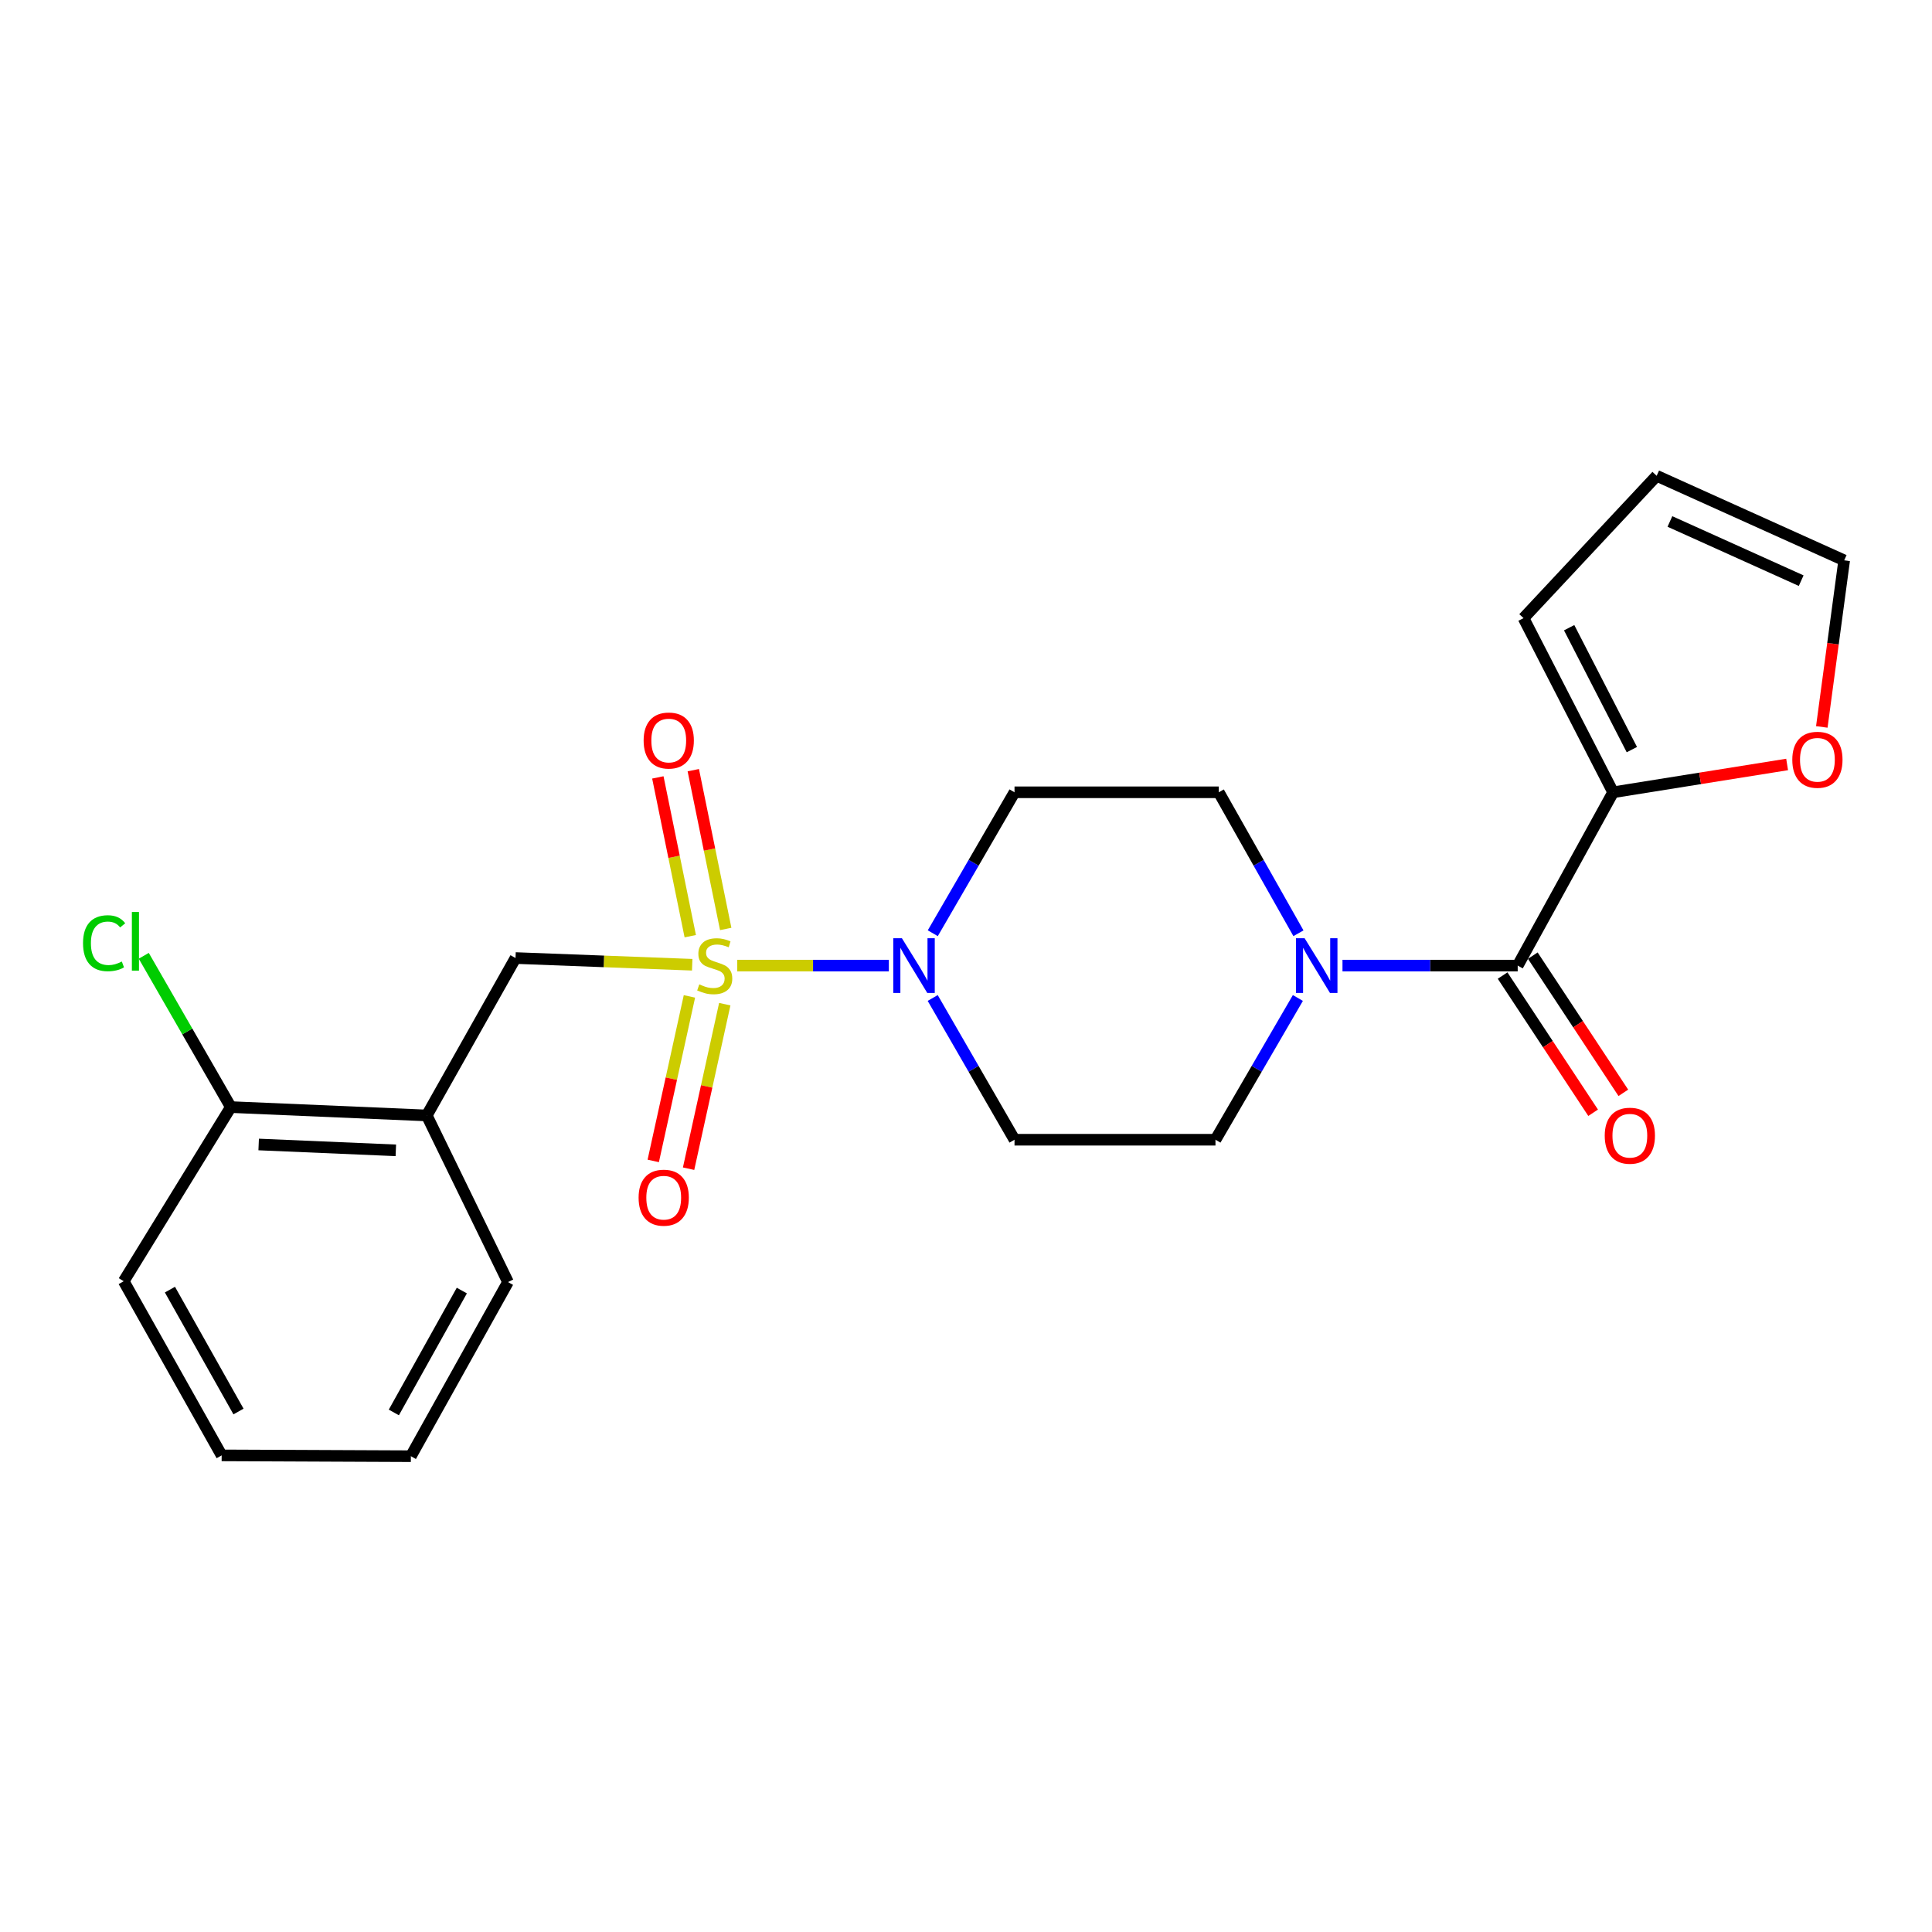 <?xml version='1.0' encoding='iso-8859-1'?>
<svg version='1.1' baseProfile='full'
              xmlns='http://www.w3.org/2000/svg'
                      xmlns:rdkit='http://www.rdkit.org/xml'
                      xmlns:xlink='http://www.w3.org/1999/xlink'
                  xml:space='preserve'
width='1000px' height='1000px' viewBox='0 0 1000 1000'>
<!-- END OF HEADER -->
<rect style='opacity:1.0;fill:#FFFFFF;stroke:none' width='1000' height='1000' x='0' y='0'> </rect>
<path class='bond-0' d='M 381.603,499.792 L 420.834,499.792' style='fill:none;fill-rule:evenodd;stroke:#CCCC00;stroke-width:6px;stroke-linecap:butt;stroke-linejoin:miter;stroke-opacity:1' />
<path class='bond-0' d='M 420.834,499.792 L 460.064,499.792' style='fill:none;fill-rule:evenodd;stroke:#0000FF;stroke-width:6px;stroke-linecap:butt;stroke-linejoin:miter;stroke-opacity:1' />
<path class='bond-3' d='M 358.285,499.35 L 312.557,497.615' style='fill:none;fill-rule:evenodd;stroke:#CCCC00;stroke-width:6px;stroke-linecap:butt;stroke-linejoin:miter;stroke-opacity:1' />
<path class='bond-3' d='M 312.557,497.615 L 266.829,495.88' style='fill:none;fill-rule:evenodd;stroke:#000000;stroke-width:6px;stroke-linecap:butt;stroke-linejoin:miter;stroke-opacity:1' />
<path class='bond-8' d='M 375.628,480.824 L 367.237,439.731' style='fill:none;fill-rule:evenodd;stroke:#CCCC00;stroke-width:6px;stroke-linecap:butt;stroke-linejoin:miter;stroke-opacity:1' />
<path class='bond-8' d='M 367.237,439.731 L 358.846,398.638' style='fill:none;fill-rule:evenodd;stroke:#FF0000;stroke-width:6px;stroke-linecap:butt;stroke-linejoin:miter;stroke-opacity:1' />
<path class='bond-8' d='M 357.279,484.571 L 348.888,443.478' style='fill:none;fill-rule:evenodd;stroke:#CCCC00;stroke-width:6px;stroke-linecap:butt;stroke-linejoin:miter;stroke-opacity:1' />
<path class='bond-8' d='M 348.888,443.478 L 340.498,402.385' style='fill:none;fill-rule:evenodd;stroke:#FF0000;stroke-width:6px;stroke-linecap:butt;stroke-linejoin:miter;stroke-opacity:1' />
<path class='bond-9' d='M 356.85,515.733 L 347.484,558.312' style='fill:none;fill-rule:evenodd;stroke:#CCCC00;stroke-width:6px;stroke-linecap:butt;stroke-linejoin:miter;stroke-opacity:1' />
<path class='bond-9' d='M 347.484,558.312 L 338.118,600.891' style='fill:none;fill-rule:evenodd;stroke:#FF0000;stroke-width:6px;stroke-linecap:butt;stroke-linejoin:miter;stroke-opacity:1' />
<path class='bond-9' d='M 375.141,519.756 L 365.775,562.335' style='fill:none;fill-rule:evenodd;stroke:#CCCC00;stroke-width:6px;stroke-linecap:butt;stroke-linejoin:miter;stroke-opacity:1' />
<path class='bond-9' d='M 365.775,562.335 L 356.409,604.914' style='fill:none;fill-rule:evenodd;stroke:#FF0000;stroke-width:6px;stroke-linecap:butt;stroke-linejoin:miter;stroke-opacity:1' />
<path class='bond-6' d='M 482.766,516.554 L 503.939,553.238' style='fill:none;fill-rule:evenodd;stroke:#0000FF;stroke-width:6px;stroke-linecap:butt;stroke-linejoin:miter;stroke-opacity:1' />
<path class='bond-6' d='M 503.939,553.238 L 525.113,589.923' style='fill:none;fill-rule:evenodd;stroke:#000000;stroke-width:6px;stroke-linecap:butt;stroke-linejoin:miter;stroke-opacity:1' />
<path class='bond-7' d='M 482.807,483.039 L 503.96,446.563' style='fill:none;fill-rule:evenodd;stroke:#0000FF;stroke-width:6px;stroke-linecap:butt;stroke-linejoin:miter;stroke-opacity:1' />
<path class='bond-7' d='M 503.96,446.563 L 525.113,410.087' style='fill:none;fill-rule:evenodd;stroke:#000000;stroke-width:6px;stroke-linecap:butt;stroke-linejoin:miter;stroke-opacity:1' />
<path class='bond-1' d='M 785.561,499.792 L 740.215,499.792' style='fill:none;fill-rule:evenodd;stroke:#000000;stroke-width:6px;stroke-linecap:butt;stroke-linejoin:miter;stroke-opacity:1' />
<path class='bond-1' d='M 740.215,499.792 L 694.87,499.792' style='fill:none;fill-rule:evenodd;stroke:#0000FF;stroke-width:6px;stroke-linecap:butt;stroke-linejoin:miter;stroke-opacity:1' />
<path class='bond-4' d='M 785.561,499.792 L 834.949,410.087' style='fill:none;fill-rule:evenodd;stroke:#000000;stroke-width:6px;stroke-linecap:butt;stroke-linejoin:miter;stroke-opacity:1' />
<path class='bond-13' d='M 777.745,504.949 L 801.174,540.455' style='fill:none;fill-rule:evenodd;stroke:#000000;stroke-width:6px;stroke-linecap:butt;stroke-linejoin:miter;stroke-opacity:1' />
<path class='bond-13' d='M 801.174,540.455 L 824.602,575.962' style='fill:none;fill-rule:evenodd;stroke:#FF0000;stroke-width:6px;stroke-linecap:butt;stroke-linejoin:miter;stroke-opacity:1' />
<path class='bond-13' d='M 793.376,494.635 L 816.805,530.141' style='fill:none;fill-rule:evenodd;stroke:#000000;stroke-width:6px;stroke-linecap:butt;stroke-linejoin:miter;stroke-opacity:1' />
<path class='bond-13' d='M 816.805,530.141 L 840.234,565.647' style='fill:none;fill-rule:evenodd;stroke:#FF0000;stroke-width:6px;stroke-linecap:butt;stroke-linejoin:miter;stroke-opacity:1' />
<path class='bond-2' d='M 672.072,483.056 L 651.456,446.572' style='fill:none;fill-rule:evenodd;stroke:#0000FF;stroke-width:6px;stroke-linecap:butt;stroke-linejoin:miter;stroke-opacity:1' />
<path class='bond-2' d='M 651.456,446.572 L 630.84,410.087' style='fill:none;fill-rule:evenodd;stroke:#000000;stroke-width:6px;stroke-linecap:butt;stroke-linejoin:miter;stroke-opacity:1' />
<path class='bond-23' d='M 671.78,516.558 L 650.452,553.241' style='fill:none;fill-rule:evenodd;stroke:#0000FF;stroke-width:6px;stroke-linecap:butt;stroke-linejoin:miter;stroke-opacity:1' />
<path class='bond-23' d='M 650.452,553.241 L 629.123,589.923' style='fill:none;fill-rule:evenodd;stroke:#000000;stroke-width:6px;stroke-linecap:butt;stroke-linejoin:miter;stroke-opacity:1' />
<path class='bond-5' d='M 266.829,495.88 L 220.894,577.355' style='fill:none;fill-rule:evenodd;stroke:#000000;stroke-width:6px;stroke-linecap:butt;stroke-linejoin:miter;stroke-opacity:1' />
<path class='bond-10' d='M 834.949,410.087 L 879.98,402.887' style='fill:none;fill-rule:evenodd;stroke:#000000;stroke-width:6px;stroke-linecap:butt;stroke-linejoin:miter;stroke-opacity:1' />
<path class='bond-10' d='M 879.98,402.887 L 925.01,395.687' style='fill:none;fill-rule:evenodd;stroke:#FF0000;stroke-width:6px;stroke-linecap:butt;stroke-linejoin:miter;stroke-opacity:1' />
<path class='bond-14' d='M 834.949,410.087 L 788.578,319.945' style='fill:none;fill-rule:evenodd;stroke:#000000;stroke-width:6px;stroke-linecap:butt;stroke-linejoin:miter;stroke-opacity:1' />
<path class='bond-14' d='M 844.647,387.999 L 812.187,324.9' style='fill:none;fill-rule:evenodd;stroke:#000000;stroke-width:6px;stroke-linecap:butt;stroke-linejoin:miter;stroke-opacity:1' />
<path class='bond-15' d='M 220.894,577.355 L 119.474,573.027' style='fill:none;fill-rule:evenodd;stroke:#000000;stroke-width:6px;stroke-linecap:butt;stroke-linejoin:miter;stroke-opacity:1' />
<path class='bond-15' d='M 204.883,595.416 L 133.889,592.387' style='fill:none;fill-rule:evenodd;stroke:#000000;stroke-width:6px;stroke-linecap:butt;stroke-linejoin:miter;stroke-opacity:1' />
<path class='bond-19' d='M 220.894,577.355 L 262.937,663.595' style='fill:none;fill-rule:evenodd;stroke:#000000;stroke-width:6px;stroke-linecap:butt;stroke-linejoin:miter;stroke-opacity:1' />
<path class='bond-11' d='M 525.113,589.923 L 629.123,589.923' style='fill:none;fill-rule:evenodd;stroke:#000000;stroke-width:6px;stroke-linecap:butt;stroke-linejoin:miter;stroke-opacity:1' />
<path class='bond-12' d='M 525.113,410.087 L 630.84,410.087' style='fill:none;fill-rule:evenodd;stroke:#000000;stroke-width:6px;stroke-linecap:butt;stroke-linejoin:miter;stroke-opacity:1' />
<path class='bond-16' d='M 942.961,376.259 L 948.753,333.151' style='fill:none;fill-rule:evenodd;stroke:#FF0000;stroke-width:6px;stroke-linecap:butt;stroke-linejoin:miter;stroke-opacity:1' />
<path class='bond-16' d='M 948.753,333.151 L 954.545,290.043' style='fill:none;fill-rule:evenodd;stroke:#000000;stroke-width:6px;stroke-linecap:butt;stroke-linejoin:miter;stroke-opacity:1' />
<path class='bond-17' d='M 788.578,319.945 L 857.485,246.273' style='fill:none;fill-rule:evenodd;stroke:#000000;stroke-width:6px;stroke-linecap:butt;stroke-linejoin:miter;stroke-opacity:1' />
<path class='bond-18' d='M 119.474,573.027 L 96.942,533.874' style='fill:none;fill-rule:evenodd;stroke:#000000;stroke-width:6px;stroke-linecap:butt;stroke-linejoin:miter;stroke-opacity:1' />
<path class='bond-18' d='M 96.942,533.874 L 74.411,494.722' style='fill:none;fill-rule:evenodd;stroke:#00CC00;stroke-width:6px;stroke-linecap:butt;stroke-linejoin:miter;stroke-opacity:1' />
<path class='bond-20' d='M 119.474,573.027 L 64.03,663.169' style='fill:none;fill-rule:evenodd;stroke:#000000;stroke-width:6px;stroke-linecap:butt;stroke-linejoin:miter;stroke-opacity:1' />
<path class='bond-25' d='M 954.545,290.043 L 857.485,246.273' style='fill:none;fill-rule:evenodd;stroke:#000000;stroke-width:6px;stroke-linecap:butt;stroke-linejoin:miter;stroke-opacity:1' />
<path class='bond-25' d='M 932.288,300.55 L 864.345,269.911' style='fill:none;fill-rule:evenodd;stroke:#000000;stroke-width:6px;stroke-linecap:butt;stroke-linejoin:miter;stroke-opacity:1' />
<path class='bond-21' d='M 262.937,663.595 L 212.664,753.727' style='fill:none;fill-rule:evenodd;stroke:#000000;stroke-width:6px;stroke-linecap:butt;stroke-linejoin:miter;stroke-opacity:1' />
<path class='bond-21' d='M 239.041,667.993 L 203.85,731.085' style='fill:none;fill-rule:evenodd;stroke:#000000;stroke-width:6px;stroke-linecap:butt;stroke-linejoin:miter;stroke-opacity:1' />
<path class='bond-24' d='M 64.03,663.169 L 114.73,753.3' style='fill:none;fill-rule:evenodd;stroke:#000000;stroke-width:6px;stroke-linecap:butt;stroke-linejoin:miter;stroke-opacity:1' />
<path class='bond-24' d='M 87.957,667.507 L 123.447,730.599' style='fill:none;fill-rule:evenodd;stroke:#000000;stroke-width:6px;stroke-linecap:butt;stroke-linejoin:miter;stroke-opacity:1' />
<path class='bond-22' d='M 212.664,753.727 L 114.73,753.3' style='fill:none;fill-rule:evenodd;stroke:#000000;stroke-width:6px;stroke-linecap:butt;stroke-linejoin:miter;stroke-opacity:1' />
<path  class='atom-0' d='M 361.945 509.512
Q 362.265 509.632, 363.585 510.192
Q 364.905 510.752, 366.345 511.112
Q 367.825 511.432, 369.265 511.432
Q 371.945 511.432, 373.505 510.152
Q 375.065 508.832, 375.065 506.552
Q 375.065 504.992, 374.265 504.032
Q 373.505 503.072, 372.305 502.552
Q 371.105 502.032, 369.105 501.432
Q 366.585 500.672, 365.065 499.952
Q 363.585 499.232, 362.505 497.712
Q 361.465 496.192, 361.465 493.632
Q 361.465 490.072, 363.865 487.872
Q 366.305 485.672, 371.105 485.672
Q 374.385 485.672, 378.105 487.232
L 377.185 490.312
Q 373.785 488.912, 371.225 488.912
Q 368.465 488.912, 366.945 490.072
Q 365.425 491.192, 365.465 493.152
Q 365.465 494.672, 366.225 495.592
Q 367.025 496.512, 368.145 497.032
Q 369.305 497.552, 371.225 498.152
Q 373.785 498.952, 375.305 499.752
Q 376.825 500.552, 377.905 502.192
Q 379.025 503.792, 379.025 506.552
Q 379.025 510.472, 376.385 512.592
Q 373.785 514.672, 369.425 514.672
Q 366.905 514.672, 364.985 514.112
Q 363.105 513.592, 360.865 512.672
L 361.945 509.512
' fill='#CCCC00'/>
<path  class='atom-1' d='M 466.832 485.632
L 476.112 500.632
Q 477.032 502.112, 478.512 504.792
Q 479.992 507.472, 480.072 507.632
L 480.072 485.632
L 483.832 485.632
L 483.832 513.952
L 479.952 513.952
L 469.992 497.552
Q 468.832 495.632, 467.592 493.432
Q 466.392 491.232, 466.032 490.552
L 466.032 513.952
L 462.352 513.952
L 462.352 485.632
L 466.832 485.632
' fill='#0000FF'/>
<path  class='atom-3' d='M 675.269 485.632
L 684.549 500.632
Q 685.469 502.112, 686.949 504.792
Q 688.429 507.472, 688.509 507.632
L 688.509 485.632
L 692.269 485.632
L 692.269 513.952
L 688.389 513.952
L 678.429 497.552
Q 677.269 495.632, 676.029 493.432
Q 674.829 491.232, 674.469 490.552
L 674.469 513.952
L 670.789 513.952
L 670.789 485.632
L 675.269 485.632
' fill='#0000FF'/>
<path  class='atom-9' d='M 333.14 383.293
Q 333.14 376.493, 336.5 372.693
Q 339.86 368.893, 346.14 368.893
Q 352.42 368.893, 355.78 372.693
Q 359.14 376.493, 359.14 383.293
Q 359.14 390.173, 355.74 394.093
Q 352.34 397.973, 346.14 397.973
Q 339.9 397.973, 336.5 394.093
Q 333.14 390.213, 333.14 383.293
M 346.14 394.773
Q 350.46 394.773, 352.78 391.893
Q 355.14 388.973, 355.14 383.293
Q 355.14 377.733, 352.78 374.933
Q 350.46 372.093, 346.14 372.093
Q 341.82 372.093, 339.46 374.893
Q 337.14 377.693, 337.14 383.293
Q 337.14 389.013, 339.46 391.893
Q 341.82 394.773, 346.14 394.773
' fill='#FF0000'/>
<path  class='atom-10' d='M 330.539 619.915
Q 330.539 613.115, 333.899 609.315
Q 337.259 605.515, 343.539 605.515
Q 349.819 605.515, 353.179 609.315
Q 356.539 613.115, 356.539 619.915
Q 356.539 626.795, 353.139 630.715
Q 349.739 634.595, 343.539 634.595
Q 337.299 634.595, 333.899 630.715
Q 330.539 626.835, 330.539 619.915
M 343.539 631.395
Q 347.859 631.395, 350.179 628.515
Q 352.539 625.595, 352.539 619.915
Q 352.539 614.355, 350.179 611.555
Q 347.859 608.715, 343.539 608.715
Q 339.219 608.715, 336.859 611.515
Q 334.539 614.315, 334.539 619.915
Q 334.539 625.635, 336.859 628.515
Q 339.219 631.395, 343.539 631.395
' fill='#FF0000'/>
<path  class='atom-11' d='M 927.687 393.26
Q 927.687 386.46, 931.047 382.66
Q 934.407 378.86, 940.687 378.86
Q 946.967 378.86, 950.327 382.66
Q 953.687 386.46, 953.687 393.26
Q 953.687 400.14, 950.287 404.06
Q 946.887 407.94, 940.687 407.94
Q 934.447 407.94, 931.047 404.06
Q 927.687 400.18, 927.687 393.26
M 940.687 404.74
Q 945.007 404.74, 947.327 401.86
Q 949.687 398.94, 949.687 393.26
Q 949.687 387.7, 947.327 384.9
Q 945.007 382.06, 940.687 382.06
Q 936.367 382.06, 934.007 384.86
Q 931.687 387.66, 931.687 393.26
Q 931.687 398.98, 934.007 401.86
Q 936.367 404.74, 940.687 404.74
' fill='#FF0000'/>
<path  class='atom-14' d='M 830.606 587.839
Q 830.606 581.039, 833.966 577.239
Q 837.326 573.439, 843.606 573.439
Q 849.886 573.439, 853.246 577.239
Q 856.606 581.039, 856.606 587.839
Q 856.606 594.719, 853.206 598.639
Q 849.806 602.519, 843.606 602.519
Q 837.366 602.519, 833.966 598.639
Q 830.606 594.759, 830.606 587.839
M 843.606 599.319
Q 847.926 599.319, 850.246 596.439
Q 852.606 593.519, 852.606 587.839
Q 852.606 582.279, 850.246 579.479
Q 847.926 576.639, 843.606 576.639
Q 839.286 576.639, 836.926 579.439
Q 834.606 582.239, 834.606 587.839
Q 834.606 593.559, 836.926 596.439
Q 839.286 599.319, 843.606 599.319
' fill='#FF0000'/>
<path  class='atom-19' d='M 42.976 488.204
Q 42.976 481.164, 46.256 477.484
Q 49.576 473.764, 55.856 473.764
Q 61.696 473.764, 64.816 477.884
L 62.176 480.044
Q 59.896 477.044, 55.856 477.044
Q 51.576 477.044, 49.296 479.924
Q 47.056 482.764, 47.056 488.204
Q 47.056 493.804, 49.376 496.684
Q 51.736 499.564, 56.296 499.564
Q 59.416 499.564, 63.056 497.684
L 64.176 500.684
Q 62.696 501.644, 60.456 502.204
Q 58.216 502.764, 55.736 502.764
Q 49.576 502.764, 46.256 499.004
Q 42.976 495.244, 42.976 488.204
' fill='#00CC00'/>
<path  class='atom-19' d='M 68.256 472.044
L 71.936 472.044
L 71.936 502.404
L 68.256 502.404
L 68.256 472.044
' fill='#00CC00'/>
</svg>
